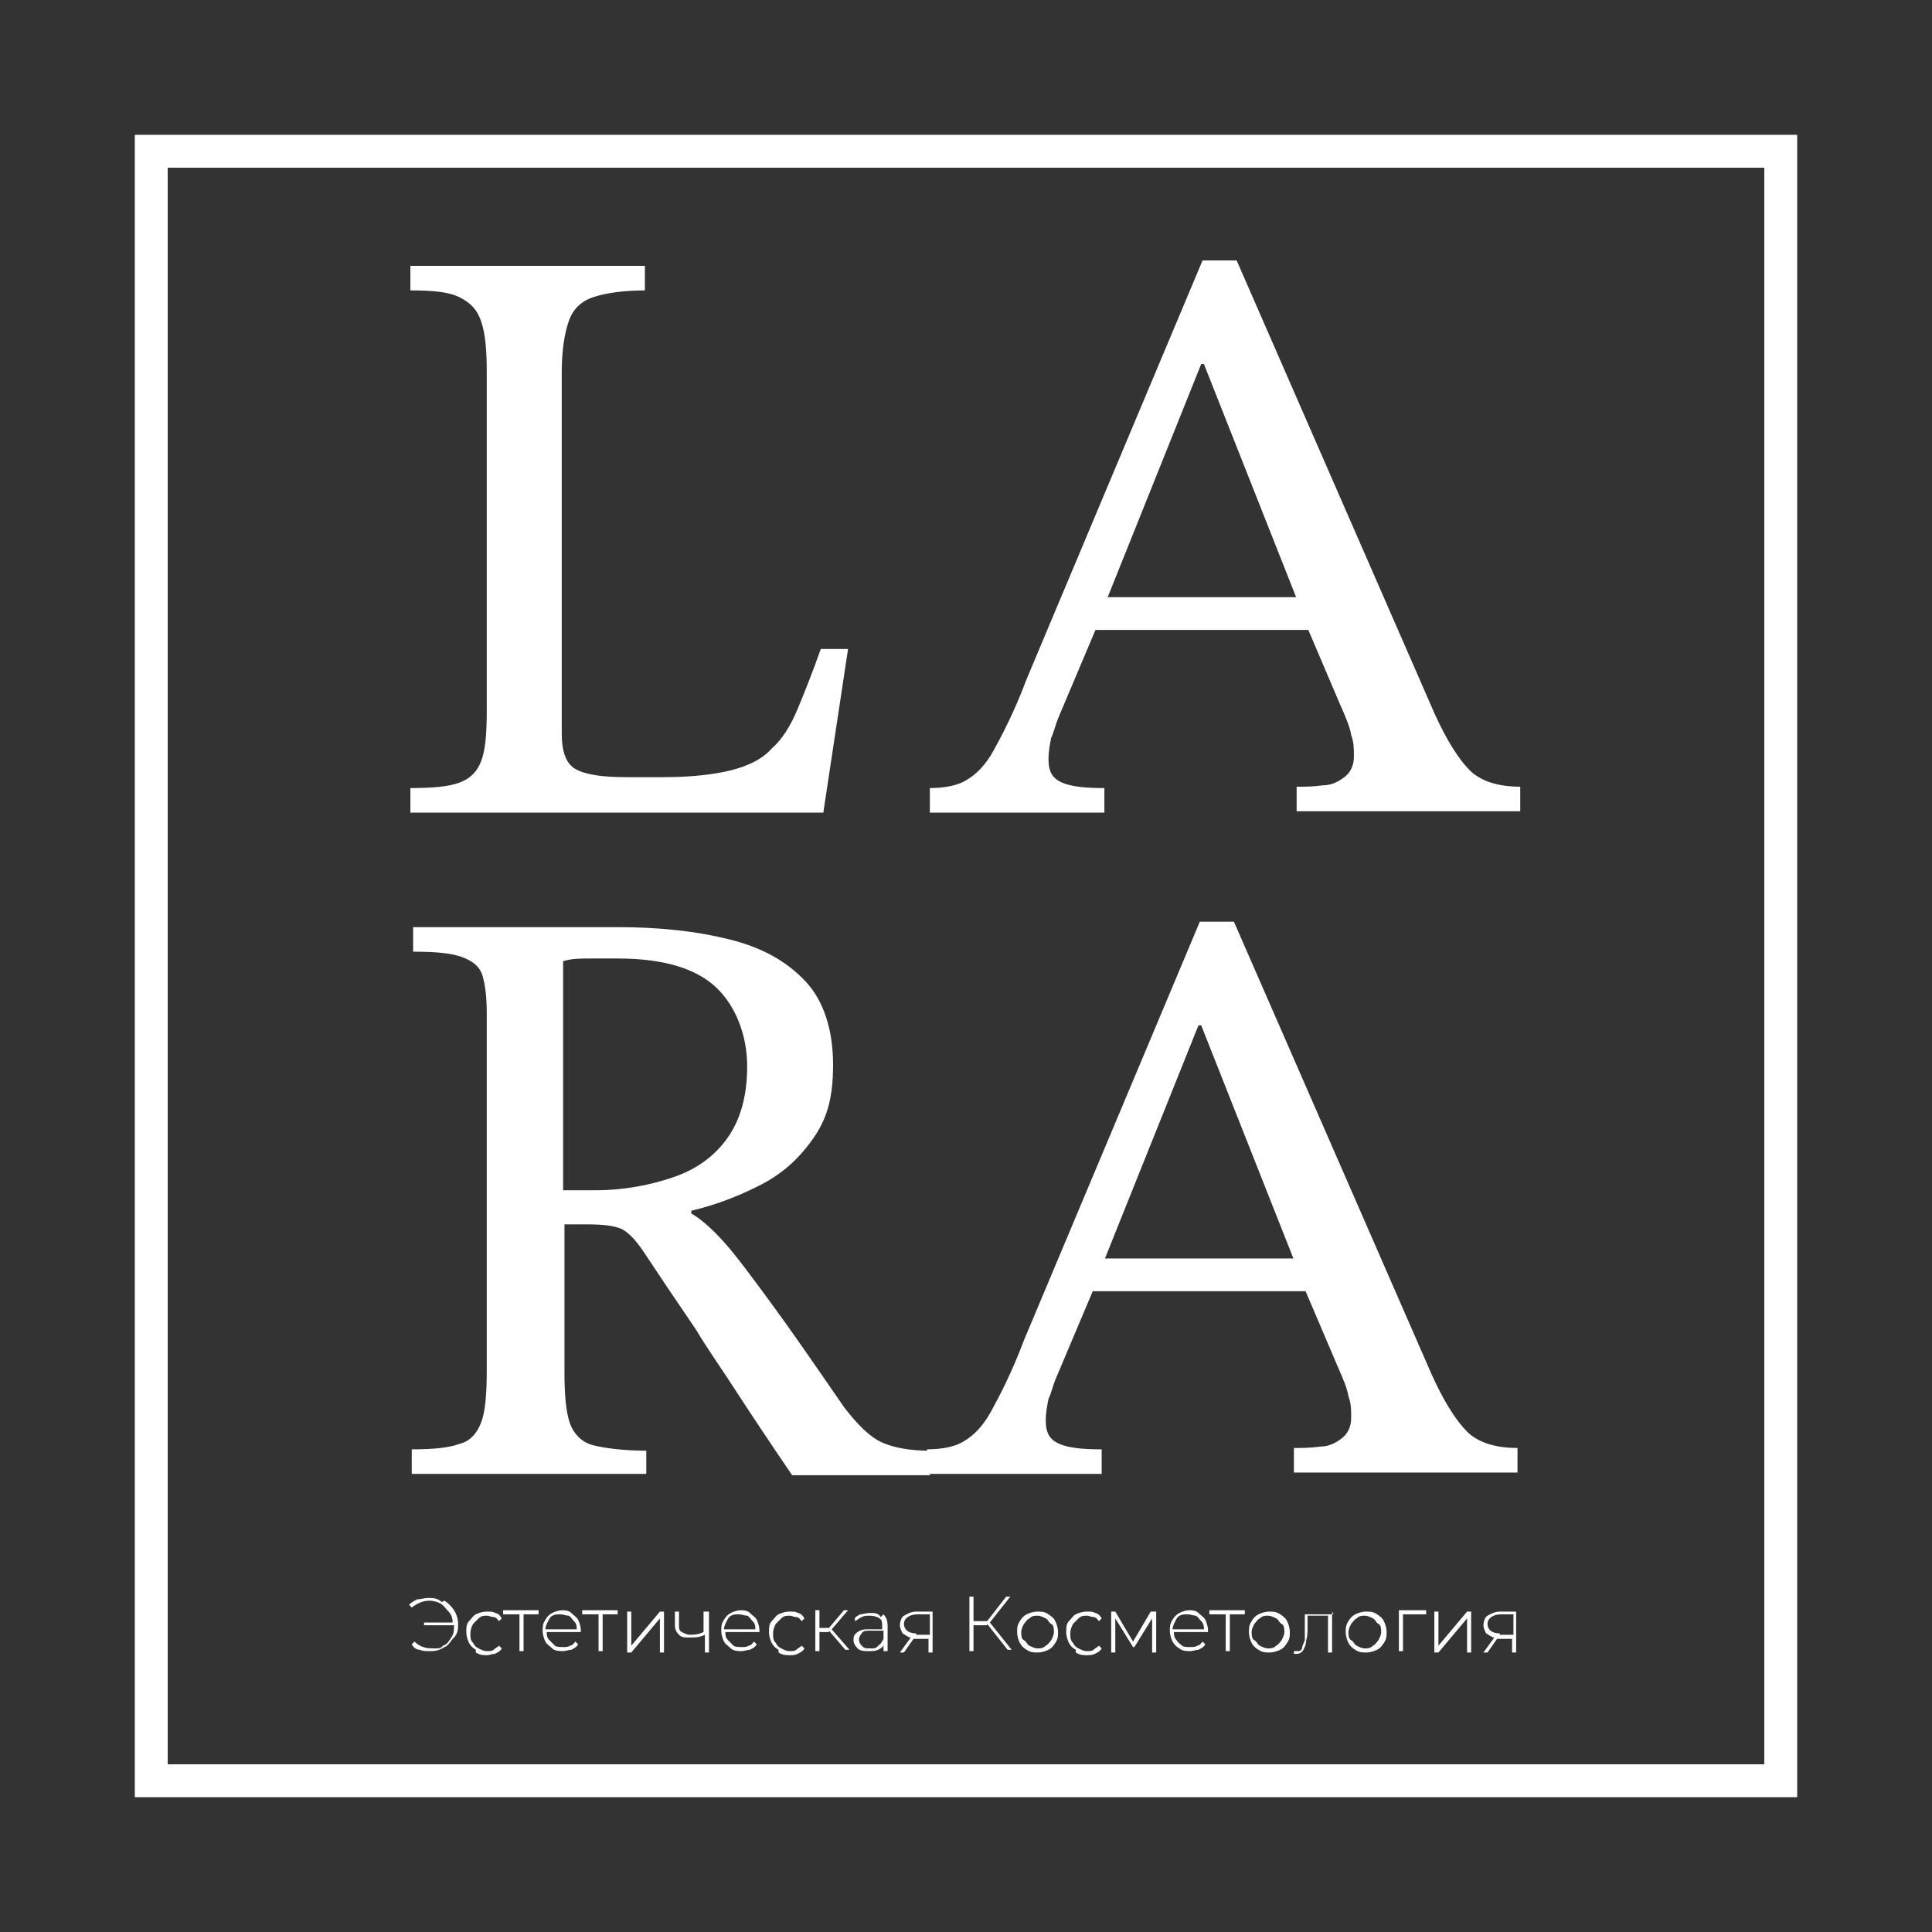 <?xml version="1.0" encoding="UTF-8"?> <svg xmlns="http://www.w3.org/2000/svg" id="Layer_1" version="1.1" viewBox="0 0 141.7 141.7"><rect x="0" y="0" width="141.7" height="141.7" fill="#333333" stroke="none"/><defs><style> .st0 { fill: none; } .st1 { fill: #fff; } </style></defs><line class="st0" x1="374.1" y1="491.8" x2="-226.8" y2="491.8"></line><path class="st1" d="M131.8,131.8H9.9V9.9h121.9v121.9h0ZM12.3,129.4h117.1V12.3H12.3v117.1h0Z"></path><g><path class="st1" d="M60.4,59.6h-30.3v-1.8c1.6,0,2.8-.1,3.6-.4.8-.3,1.3-.8,1.6-1.6s.4-2,.4-3.6v-24.9c0-1.6-.1-2.8-.4-3.7s-.8-1.4-1.6-1.8-2-.5-3.6-.5v-1.8h17.2v1.8c-1.6,0-2.9.2-3.8.5s-1.5.9-1.8,1.8-.5,2.1-.5,3.7v26.5c0,1.3.3,2.2,1,2.6.7.4,1.9.6,3.7.6h2.8c2,0,3.7-.2,4.9-.5s2.3-.8,3-1.6c.8-.7,1.4-1.7,1.9-2.9.5-1.2,1.1-2.7,1.7-4.4h2l-1.8,11.9h0Z"></path><path class="st1" d="M81,59.6h-12.8v-1.8c1.1,0,2.1-.2,2.7-.6.7-.4,1.4-1.1,2-2.2s1.5-2.8,2.4-5.2l12.9-30.7h2.5l14.5,33.2c.9,2,1.8,3.4,2.6,4.2s2.1,1.2,3.7,1.2v1.8h-16.4v-1.8c.6,0,1.2,0,1.9-.1.7,0,1.2-.3,1.6-.6.4-.3.7-.8.7-1.5s0-1-.2-1.6c-.1-.6-.4-1.3-.8-2.2l-2.6-6.1-.4-1.2-7-17.7h-.2l-7.1,17.7-.4,1.2-3,7.1c-.2.5-.3,1-.5,1.4-.1.5-.2,1-.2,1.6,0,.9.3,1.4,1,1.7.7.3,1.7.4,3.1.4v1.8h0ZM96.6,46.2h-17l.9-2.4h15.1l.9,2.4h0Z"></path></g><g><path class="st1" d="M47.4,108.1h-17.2v-1.8c1.5,0,2.7-.1,3.5-.4.8-.2,1.3-.8,1.6-1.6.3-.8.4-2.1.4-3.8v-26.2c0-1.1-.1-2-.3-2.7-.2-.7-.7-1.1-1.5-1.4-.8-.3-2-.4-3.6-.4v-1.8h15c3.1,0,5.8.3,8.2.9s4.2,1.6,5.6,3.1c1.3,1.4,2,3.5,2,6.1s-.5,4.1-1.6,5.6-2.3,2.5-3.9,3.3-3.2,1.4-4.9,1.8v.2c.7.4,1.5,1.1,2.4,2.1.9,1,2,2.5,3.4,4.4s3.2,4.5,5.4,7.7c1,1.3,1.9,2.2,2.8,2.6s2.1.6,3.5.6v1.8h-10.1c-1.7-2.5-3.1-4.6-4.2-6.3-1.1-1.7-2.1-3.1-2.8-4.3-.8-1.2-1.5-2.2-2.1-3.1-.6-.9-1.2-1.8-1.8-2.7-.6-.9-1.2-1.5-1.7-1.7s-1.3-.3-2.4-.3h-1.7v10.8c0,1.7.1,2.9.4,3.8.3.8.9,1.4,1.7,1.6s2.2.4,3.9.4v1.8h0ZM41.3,87.3h2.3c2.2,0,4.2-.4,5.9-1,1.7-.6,3-1.6,3.9-2.9.9-1.3,1.4-3,1.4-5.2s-.8-4.4-2.3-5.8-3.9-2.1-7.2-2.1-1.3,0-2,0c-.7,0-1.4,0-2,.2v16.8h0Z"></path><path class="st1" d="M80.8,108.1h-12.8v-1.8c1.1,0,2.1-.2,2.7-.6.7-.4,1.4-1.1,2-2.2s1.5-2.8,2.4-5.2l12.9-30.7h2.5l14.5,33.2c.9,2,1.8,3.4,2.6,4.2s2.1,1.2,3.7,1.2v1.8h-16.4v-1.8c.6,0,1.2,0,1.9-.1.7,0,1.2-.3,1.6-.6.4-.3.7-.8.7-1.5s0-1-.2-1.6c-.1-.6-.4-1.3-.8-2.2l-2.6-6.1-.4-1.2-7-17.7h-.2l-7.1,17.7-.4,1.2-3,7.1c-.2.5-.3,1-.5,1.4-.1.5-.2,1-.2,1.6,0,.9.3,1.4,1,1.7.7.3,1.7.4,3.1.4v1.8h0ZM96.5,94.7h-17l.9-2.4h15.1l.9,2.4h0Z"></path></g><g><path class="st1" d="M32.6,117.4c.3.2.5.4.7.7.2.3.3.7.3,1s0,.7-.3,1-.4.6-.7.7c-.3.2-.6.3-1,.3s-.6,0-.8-.1c-.3,0-.5-.2-.6-.4l.2-.2c.3.3.7.5,1.3.5s.6,0,.8-.2c.3-.1.4-.3.6-.6s.2-.5.2-.9h-2.2v-.2h2.1c0-.3-.1-.6-.3-.8s-.3-.4-.6-.6c-.2-.1-.5-.2-.8-.2-.5,0-.9.2-1.3.5l-.2-.2c.2-.2.4-.3.6-.4.3,0,.5-.1.8-.1s.7,0,1,.3h0Z"></path><path class="st1" d="M34.9,121c-.2-.1-.4-.3-.5-.5s-.2-.5-.2-.8,0-.6.2-.8.3-.4.5-.5c.2-.1.5-.2.8-.2s.5,0,.6.1c.2,0,.4.2.5.4l-.2.2c-.1-.1-.2-.3-.4-.3-.2,0-.3-.1-.5-.1s-.4,0-.6.2-.3.3-.4.4c-.1.2-.2.4-.2.7s0,.5.2.7c.1.2.2.3.4.4s.4.2.6.2.4,0,.5-.1.3-.2.4-.3l.2.2c-.1.2-.3.3-.5.4-.2,0-.4.1-.6.1s-.5,0-.8-.2h0Z"></path><path class="st1" d="M39.6,118.4h-1.2v2.7h-.3v-2.7h-1.2v-.3h2.6v.3Z"></path><path class="st1" d="M42.6,119.7h-2.5c0,.2,0,.4.2.6s.3.3.4.4.4.1.6.1.4,0,.5-.1c.2,0,.3-.2.4-.3l.2.2c-.1.2-.3.3-.5.4-.2,0-.4.1-.6.1s-.6,0-.8-.2-.4-.3-.5-.5-.2-.5-.2-.8,0-.5.2-.8c.1-.2.3-.4.5-.5s.5-.2.7-.2.5,0,.7.2.4.3.5.5c.1.2.2.5.2.8h0c0,0,0,0,0,0ZM40.6,118.5c-.2,0-.3.2-.4.4s-.2.4-.2.6h2.3c0-.2,0-.4-.2-.6s-.2-.3-.4-.4c-.2,0-.4-.1-.6-.1s-.4,0-.6.1h0Z"></path><path class="st1" d="M45.4,118.4h-1.2v2.7h-.3v-2.7h-1.2v-.3h2.6v.3Z"></path><path class="st1" d="M46,118.2h.3v2.5l2.1-2.5h.3v3h-.3v-2.5l-2.1,2.5h-.3v-3Z"></path><path class="st1" d="M52,118.2v3h-.3v-1.3c-.4.2-.7.2-1.1.2s-.6,0-.8-.2c-.2-.2-.3-.4-.3-.7v-1h.3v1c0,.2,0,.4.2.5s.4.2.6.2.6,0,1-.2v-1.5h.3Z"></path><path class="st1" d="M55.7,119.7h-2.5c0,.2,0,.4.2.6s.3.3.4.4.4.1.6.1.4,0,.5-.1c.2,0,.3-.2.4-.3l.2.2c-.1.2-.3.3-.5.4-.2,0-.4.1-.6.1s-.6,0-.8-.2-.4-.3-.5-.5-.2-.5-.2-.8,0-.5.2-.8c.1-.2.3-.4.5-.5s.5-.2.7-.2.5,0,.7.2.4.3.5.5c.1.2.2.5.2.8h0c0,0,0,0,0,0ZM53.7,118.5c-.2,0-.3.2-.4.4s-.2.4-.2.6h2.3c0-.2,0-.4-.2-.6s-.2-.3-.4-.4c-.2,0-.4-.1-.6-.1s-.4,0-.6.1h0Z"></path><path class="st1" d="M57.1,121c-.2-.1-.4-.3-.5-.5s-.2-.5-.2-.8,0-.6.2-.8.3-.4.5-.5c.2-.1.5-.2.8-.2s.5,0,.6.1c.2,0,.4.2.5.4l-.2.2c-.1-.1-.2-.3-.4-.3-.2,0-.3-.1-.5-.1s-.4,0-.6.2-.3.3-.4.4c-.1.2-.2.4-.2.7s0,.5.2.7c.1.2.2.3.4.4s.4.2.6.2.4,0,.5-.1.3-.2.4-.3l.2.2c-.1.2-.3.3-.5.4s-.4.1-.6.1-.5,0-.8-.2h0Z"></path><path class="st1" d="M60.8,119.7h-.7v1.4h-.3v-3h.3v1.3h.7l1.1-1.3h.3l-1.2,1.4,1.3,1.5h-.3l-1.2-1.4Z"></path><path class="st1" d="M64.8,118.4c.2.2.3.5.3.8v1.9h-.3v-.5c0,.2-.2.3-.4.4s-.4.1-.7.1-.6,0-.8-.2-.3-.4-.3-.6,0-.4.3-.6.5-.2.8-.2h1v-.2c0-.3,0-.5-.2-.6-.1-.1-.4-.2-.7-.2s-.4,0-.6.1-.3.2-.5.3v-.2c0-.1.2-.2.4-.3.2,0,.4-.1.7-.1.4,0,.6,0,.8.3h0ZM64.4,120.7c.2-.1.3-.3.4-.5v-.6h-1c-.3,0-.5,0-.6.2-.1.1-.2.3-.2.4s0,.3.2.5.3.2.6.2.5,0,.6-.2h0Z"></path><path class="st1" d="M68.4,118.2v3h-.3v-1h-1c0,0-.1,0-.1,0l-.7,1h-.3l.8-1.1c-.2,0-.4-.2-.6-.3-.1-.2-.2-.4-.2-.6s.1-.6.3-.7.5-.3.9-.3h1.2,0ZM67.2,119.9h1v-1.5h-.9c-.6,0-1,.3-1,.7s.3.7.9.7h0Z"></path><path class="st1" d="M72.4,119.2h-1v1.9h-.3v-4h.3v1.8h1l1.4-1.8h.3l-1.5,1.9,1.6,2h-.3l-1.5-1.9h0Z"></path><path class="st1" d="M75.3,121c-.2-.1-.4-.3-.5-.5s-.2-.5-.2-.8,0-.5.2-.8c.1-.2.3-.4.5-.5s.5-.2.8-.2.5,0,.8.2.4.3.5.5c.1.2.2.5.2.8s0,.5-.2.8-.3.4-.5.5c-.2.1-.5.2-.8.2s-.5,0-.8-.2ZM76.7,120.7c.2-.1.3-.3.4-.4.1-.2.2-.4.2-.6s0-.5-.2-.6-.2-.3-.4-.4-.4-.2-.6-.2-.4,0-.6.2c-.2.1-.3.3-.4.4-.1.2-.2.4-.2.6s0,.5.2.6.2.3.4.4.4.2.6.2.4,0,.6-.2Z"></path><path class="st1" d="M78.9,121c-.2-.1-.4-.3-.5-.5s-.2-.5-.2-.8,0-.6.2-.8.3-.4.5-.5c.2-.1.5-.2.8-.2s.5,0,.6.1c.2,0,.4.2.5.4l-.2.2c-.1-.1-.2-.3-.4-.3-.2,0-.3-.1-.5-.1s-.4,0-.6.2-.3.3-.4.4c-.1.2-.2.4-.2.7s0,.5.2.7c.1.2.2.3.4.4s.4.2.6.2.4,0,.5-.1.3-.2.4-.3l.2.2c-.1.2-.3.3-.5.4s-.4.1-.6.1-.5,0-.8-.2h0Z"></path><path class="st1" d="M84.8,118.2v3h-.3v-2.5l-1.3,2.1h-.1l-1.3-2.1v2.5h-.3v-3h.3l1.3,2.2,1.3-2.2h.3,0Z"></path><path class="st1" d="M88.6,119.7h-2.5c0,.2,0,.4.2.6.1.2.3.3.4.4s.4.1.6.1.4,0,.5-.1c.2,0,.3-.2.4-.3l.2.2c-.1.2-.3.3-.5.4-.2,0-.4.1-.6.1s-.6,0-.8-.2c-.2-.1-.4-.3-.5-.5-.1-.2-.2-.5-.2-.8s0-.5.2-.8c.1-.2.3-.4.5-.5s.5-.2.7-.2.5,0,.7.2.4.3.5.5c.1.2.2.5.2.8h0c0,0,0,0,0,0ZM86.6,118.5c-.2,0-.3.2-.4.4s-.2.4-.2.6h2.3c0-.2,0-.4-.2-.6s-.2-.3-.4-.4c-.2,0-.4-.1-.6-.1s-.4,0-.6.1h0Z"></path><path class="st1" d="M91.4,118.4h-1.2v2.7h-.3v-2.7h-1.2v-.3h2.6v.3Z"></path><path class="st1" d="M92.3,121c-.2-.1-.4-.3-.5-.5s-.2-.5-.2-.8,0-.5.2-.8c.1-.2.3-.4.5-.5s.5-.2.8-.2.5,0,.8.2.4.3.5.5c.1.2.2.5.2.8s0,.5-.2.8-.3.4-.5.5c-.2.1-.5.2-.8.2s-.5,0-.8-.2ZM93.6,120.7c.2-.1.3-.3.4-.4.1-.2.2-.4.2-.6s0-.5-.2-.6-.2-.3-.4-.4-.4-.2-.6-.2-.4,0-.6.2c-.2.1-.3.3-.4.4-.1.2-.2.4-.2.6s0,.5.2.6.2.3.4.4.4.2.6.2.4,0,.6-.2Z"></path><path class="st1" d="M97.7,118.2v3h-.3v-2.7h-1.5v.8c0,.4,0,.7-.1,1,0,.3-.1.5-.2.7-.1.2-.3.3-.5.3s-.1,0-.2,0v-.2c0,0,.1,0,.2,0,.2,0,.3,0,.4-.2,0-.2.1-.3.2-.6,0-.2,0-.5,0-.9v-1h2.1,0Z"></path><path class="st1" d="M99.4,121c-.2-.1-.4-.3-.5-.5s-.2-.5-.2-.8,0-.5.2-.8c.1-.2.3-.4.5-.5s.5-.2.8-.2.5,0,.8.2.4.3.5.5c.1.2.2.5.2.8s0,.5-.2.8-.3.4-.5.5c-.2.1-.5.2-.8.2s-.5,0-.8-.2ZM100.7,120.7c.2-.1.3-.3.4-.4.1-.2.2-.4.2-.6s0-.5-.2-.6-.2-.3-.4-.4-.4-.2-.6-.2-.4,0-.6.2c-.2.1-.3.3-.4.4-.1.2-.2.4-.2.6s0,.5.2.6.2.3.4.4.4.2.6.2.4,0,.6-.2Z"></path><path class="st1" d="M104.6,118.4h-1.7v2.7h-.3v-3h2v.3Z"></path><path class="st1" d="M105.2,118.2h.3v2.5l2.1-2.5h.3v3h-.3v-2.5l-2.1,2.5h-.3v-3Z"></path><path class="st1" d="M111.2,118.2v3h-.3v-1h-1c0,0-.1,0-.1,0l-.7,1h-.3l.8-1.1c-.2,0-.4-.2-.6-.3-.1-.2-.2-.4-.2-.6s.1-.6.3-.7.5-.3.9-.3h1.2,0ZM110,119.9h1v-1.5h-.9c-.6,0-1,.3-1,.7s.3.7.9.7h0Z"></path></g><path class="st1" d="M131.8,131.8H9.9V9.9h121.9v121.9h0ZM12.3,129.4h117.1V12.3H12.3v117.1h0Z"></path></svg> 
